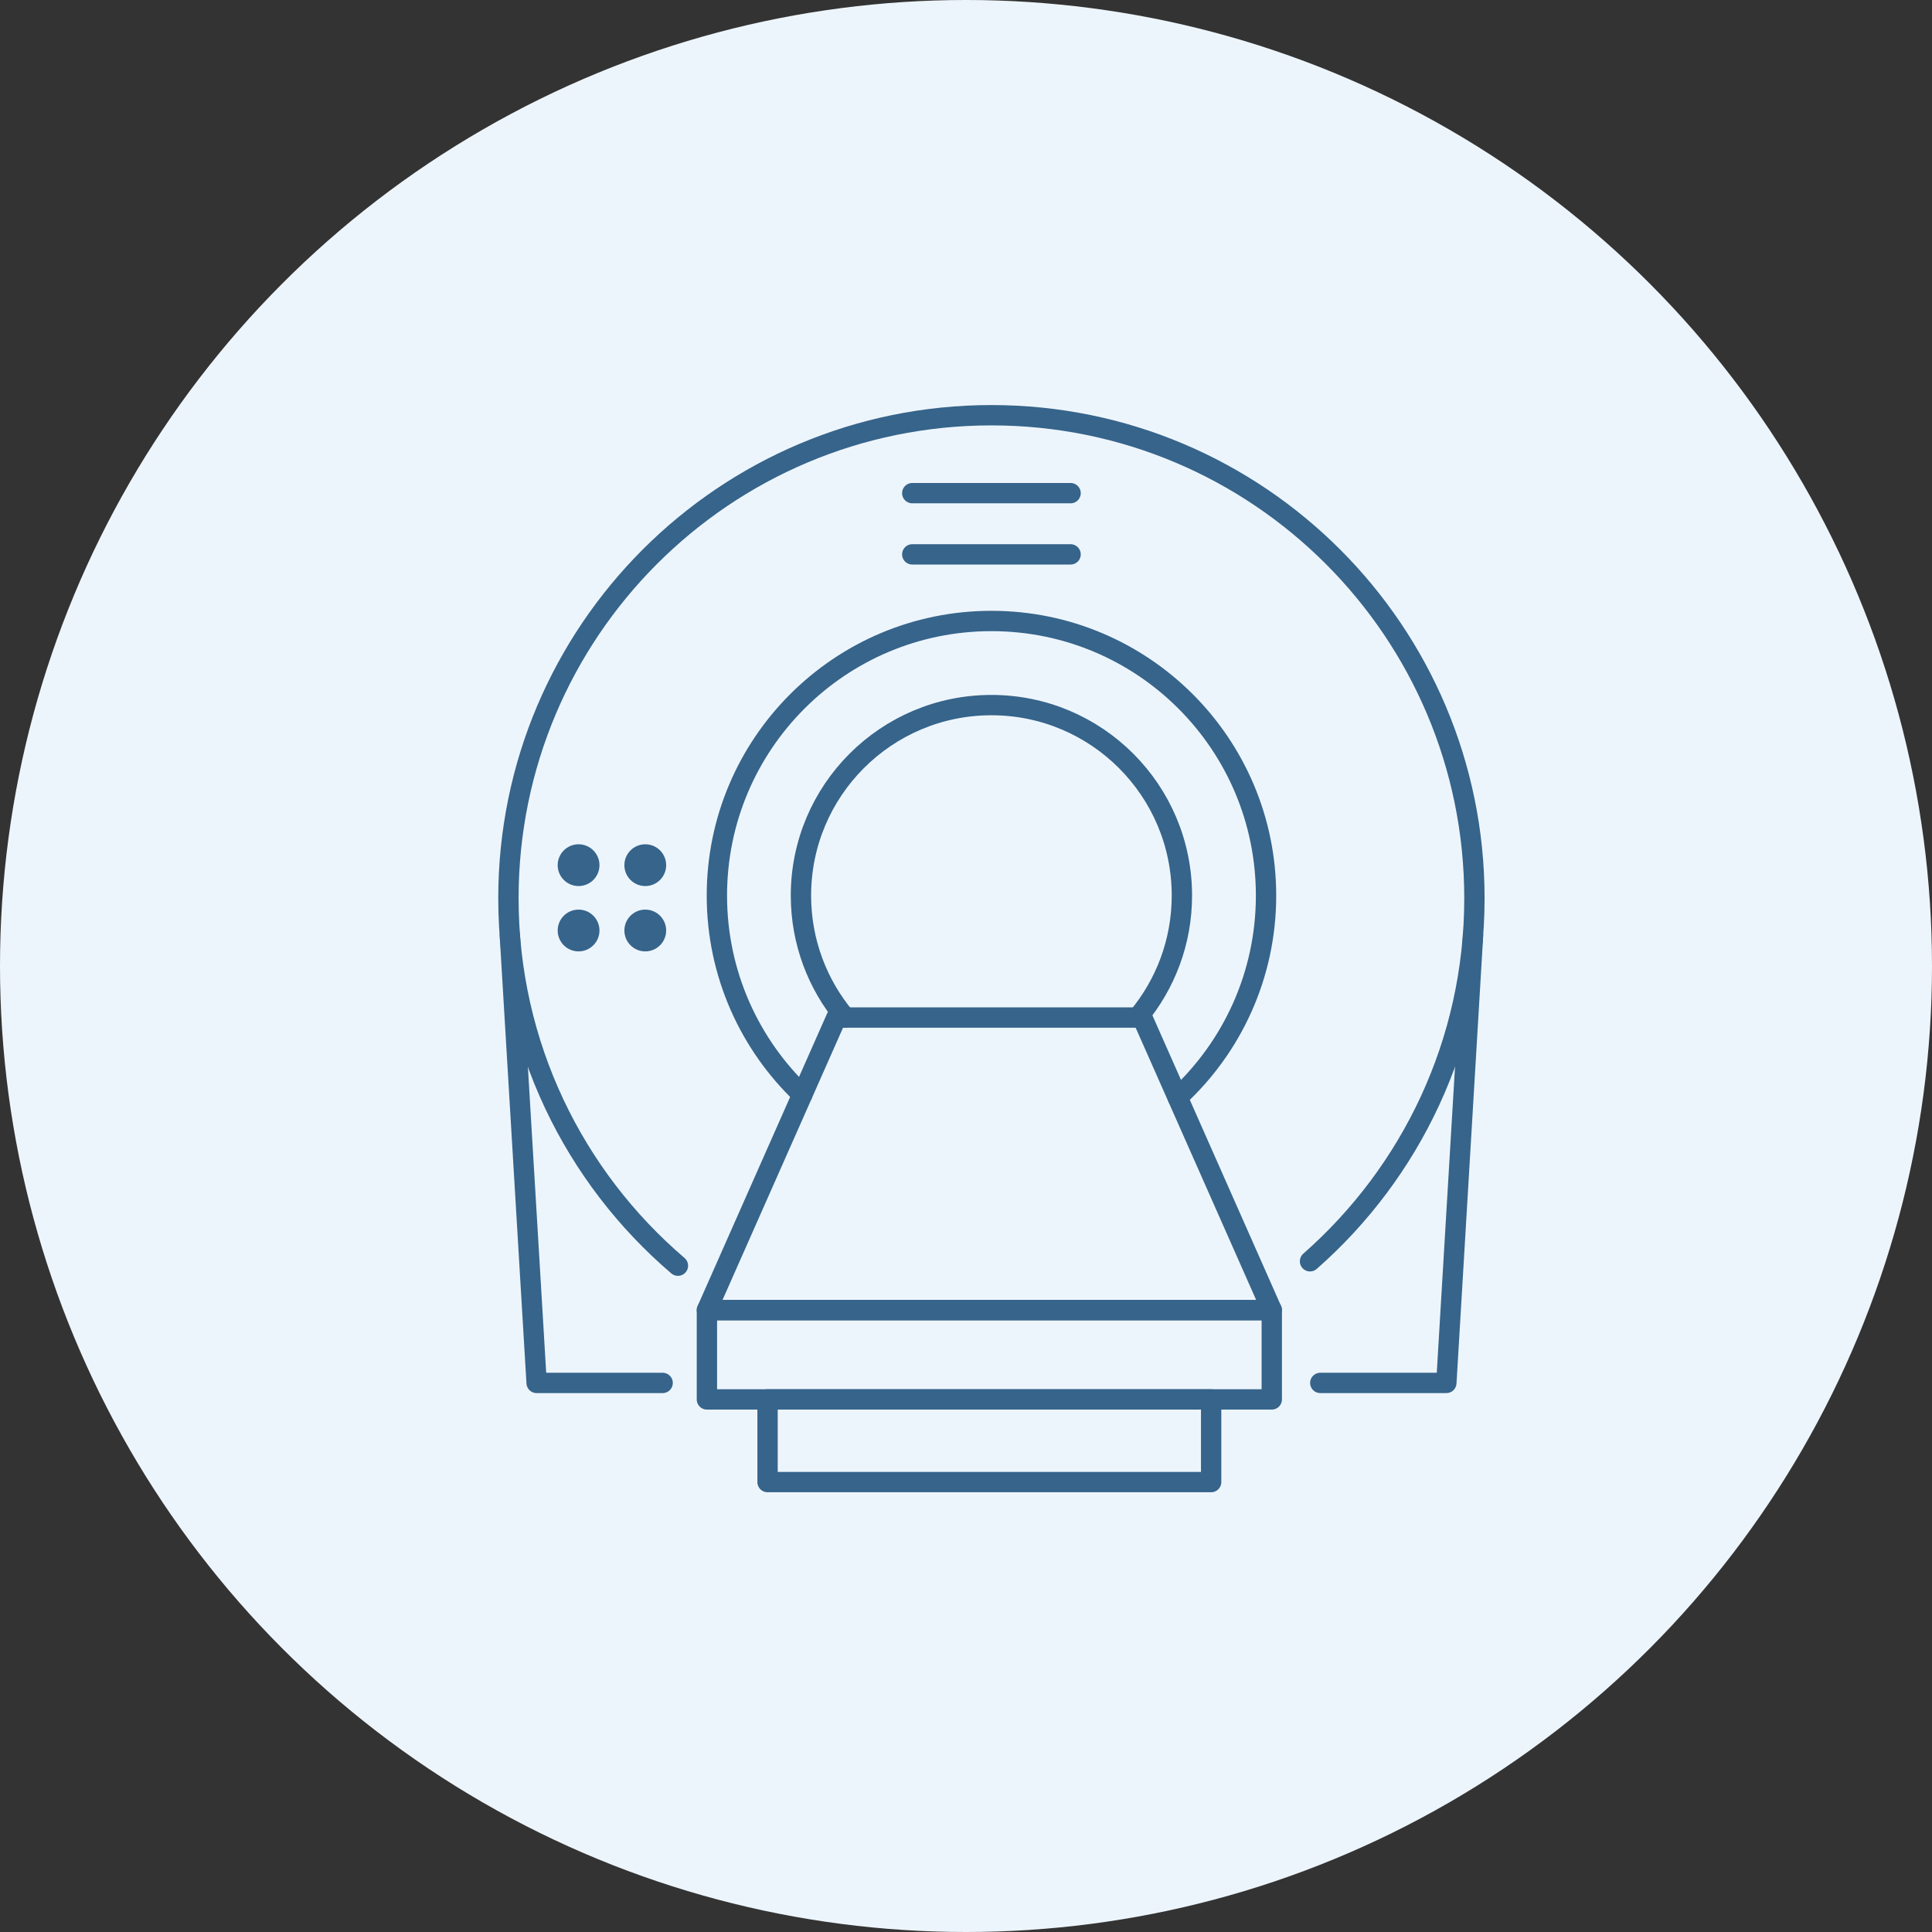 <svg width="190" height="190" viewBox="0 0 190 190" fill="none" xmlns="http://www.w3.org/2000/svg">
<rect x="0" y="0" width="190" height="190" fill="#333333" stroke="none"/>
<circle cx="95" cy="95" r="95" fill="#EDF5FC"/>
<path d="M119.108 137.624H75.484V145.753H119.108V137.624Z" stroke="#36648B" stroke-width="2" stroke-linecap="round" stroke-linejoin="round"/>
<path d="M125.071 128.842H69.52V137.624H125.071V128.842Z" stroke="#36648B" stroke-width="2" stroke-linecap="round" stroke-linejoin="round"/>
<path d="M50.139 91.983L52.773 136.002H65.166" stroke="#36648B" stroke-width="2" stroke-linecap="round" stroke-linejoin="round"/>
<path d="M144.865 91.983L142.239 136.002H129.842" stroke="#36648B" stroke-width="2" stroke-linecap="round" stroke-linejoin="round"/>
<path d="M125.071 128.842H69.52L82.256 100.07H112.335L125.071 128.842Z" stroke="#36648B" stroke-width="2" stroke-linecap="round" stroke-linejoin="round"/>
<path d="M66.669 124.472C56.466 115.759 50 102.803 50 88.335C50 62.104 71.269 40.835 97.5 40.835C123.731 40.835 145 62.104 145 88.335C145 102.566 138.742 115.33 128.833 124.039" stroke="#36648B" stroke-width="2" stroke-linecap="round" stroke-linejoin="round"/>
<path d="M78.903 107.647C73.728 102.729 70.501 95.777 70.501 88.074C70.501 73.161 82.591 61.07 97.504 61.07C112.417 61.07 124.507 73.161 124.507 88.074C124.507 95.92 121.158 102.987 115.815 107.921" stroke="#36648B" stroke-width="2" stroke-linecap="round" stroke-linejoin="round"/>
<path d="M83.114 100.07C80.402 96.819 78.768 92.636 78.768 88.074C78.768 77.727 87.154 69.342 97.5 69.342C107.846 69.342 116.232 77.727 116.232 88.074C116.232 92.636 114.598 96.819 111.886 100.07" stroke="#36648B" stroke-width="2" stroke-linecap="round" stroke-linejoin="round"/>
<path d="M89.715 48.498H105.285" stroke="#36648B" stroke-width="2" stroke-linecap="round" stroke-linejoin="round"/>
<path d="M89.715 54.519H105.285" stroke="#36648B" stroke-width="2" stroke-linecap="round" stroke-linejoin="round"/>
<path d="M56.899 87.138C58.034 87.138 58.954 86.218 58.954 85.084C58.954 83.949 58.034 83.029 56.899 83.029C55.764 83.029 54.844 83.949 54.844 85.084C54.844 86.218 55.764 87.138 56.899 87.138Z" fill="#36648B"/>
<path d="M63.459 87.138C64.594 87.138 65.513 86.218 65.513 85.084C65.513 83.949 64.594 83.029 63.459 83.029C62.324 83.029 61.404 83.949 61.404 85.084C61.404 86.218 62.324 87.138 63.459 87.138Z" fill="#36648B"/>
<path d="M56.899 93.563C58.034 93.563 58.954 92.644 58.954 91.509C58.954 90.374 58.034 89.454 56.899 89.454C55.764 89.454 54.844 90.374 54.844 91.509C54.844 92.644 55.764 93.563 56.899 93.563Z" fill="#36648B"/>
<path d="M63.459 93.563C64.594 93.563 65.513 92.644 65.513 91.509C65.513 90.374 64.594 89.454 63.459 89.454C62.324 89.454 61.404 90.374 61.404 91.509C61.404 92.644 62.324 93.563 63.459 93.563Z" fill="#36648B"/>
</svg>

